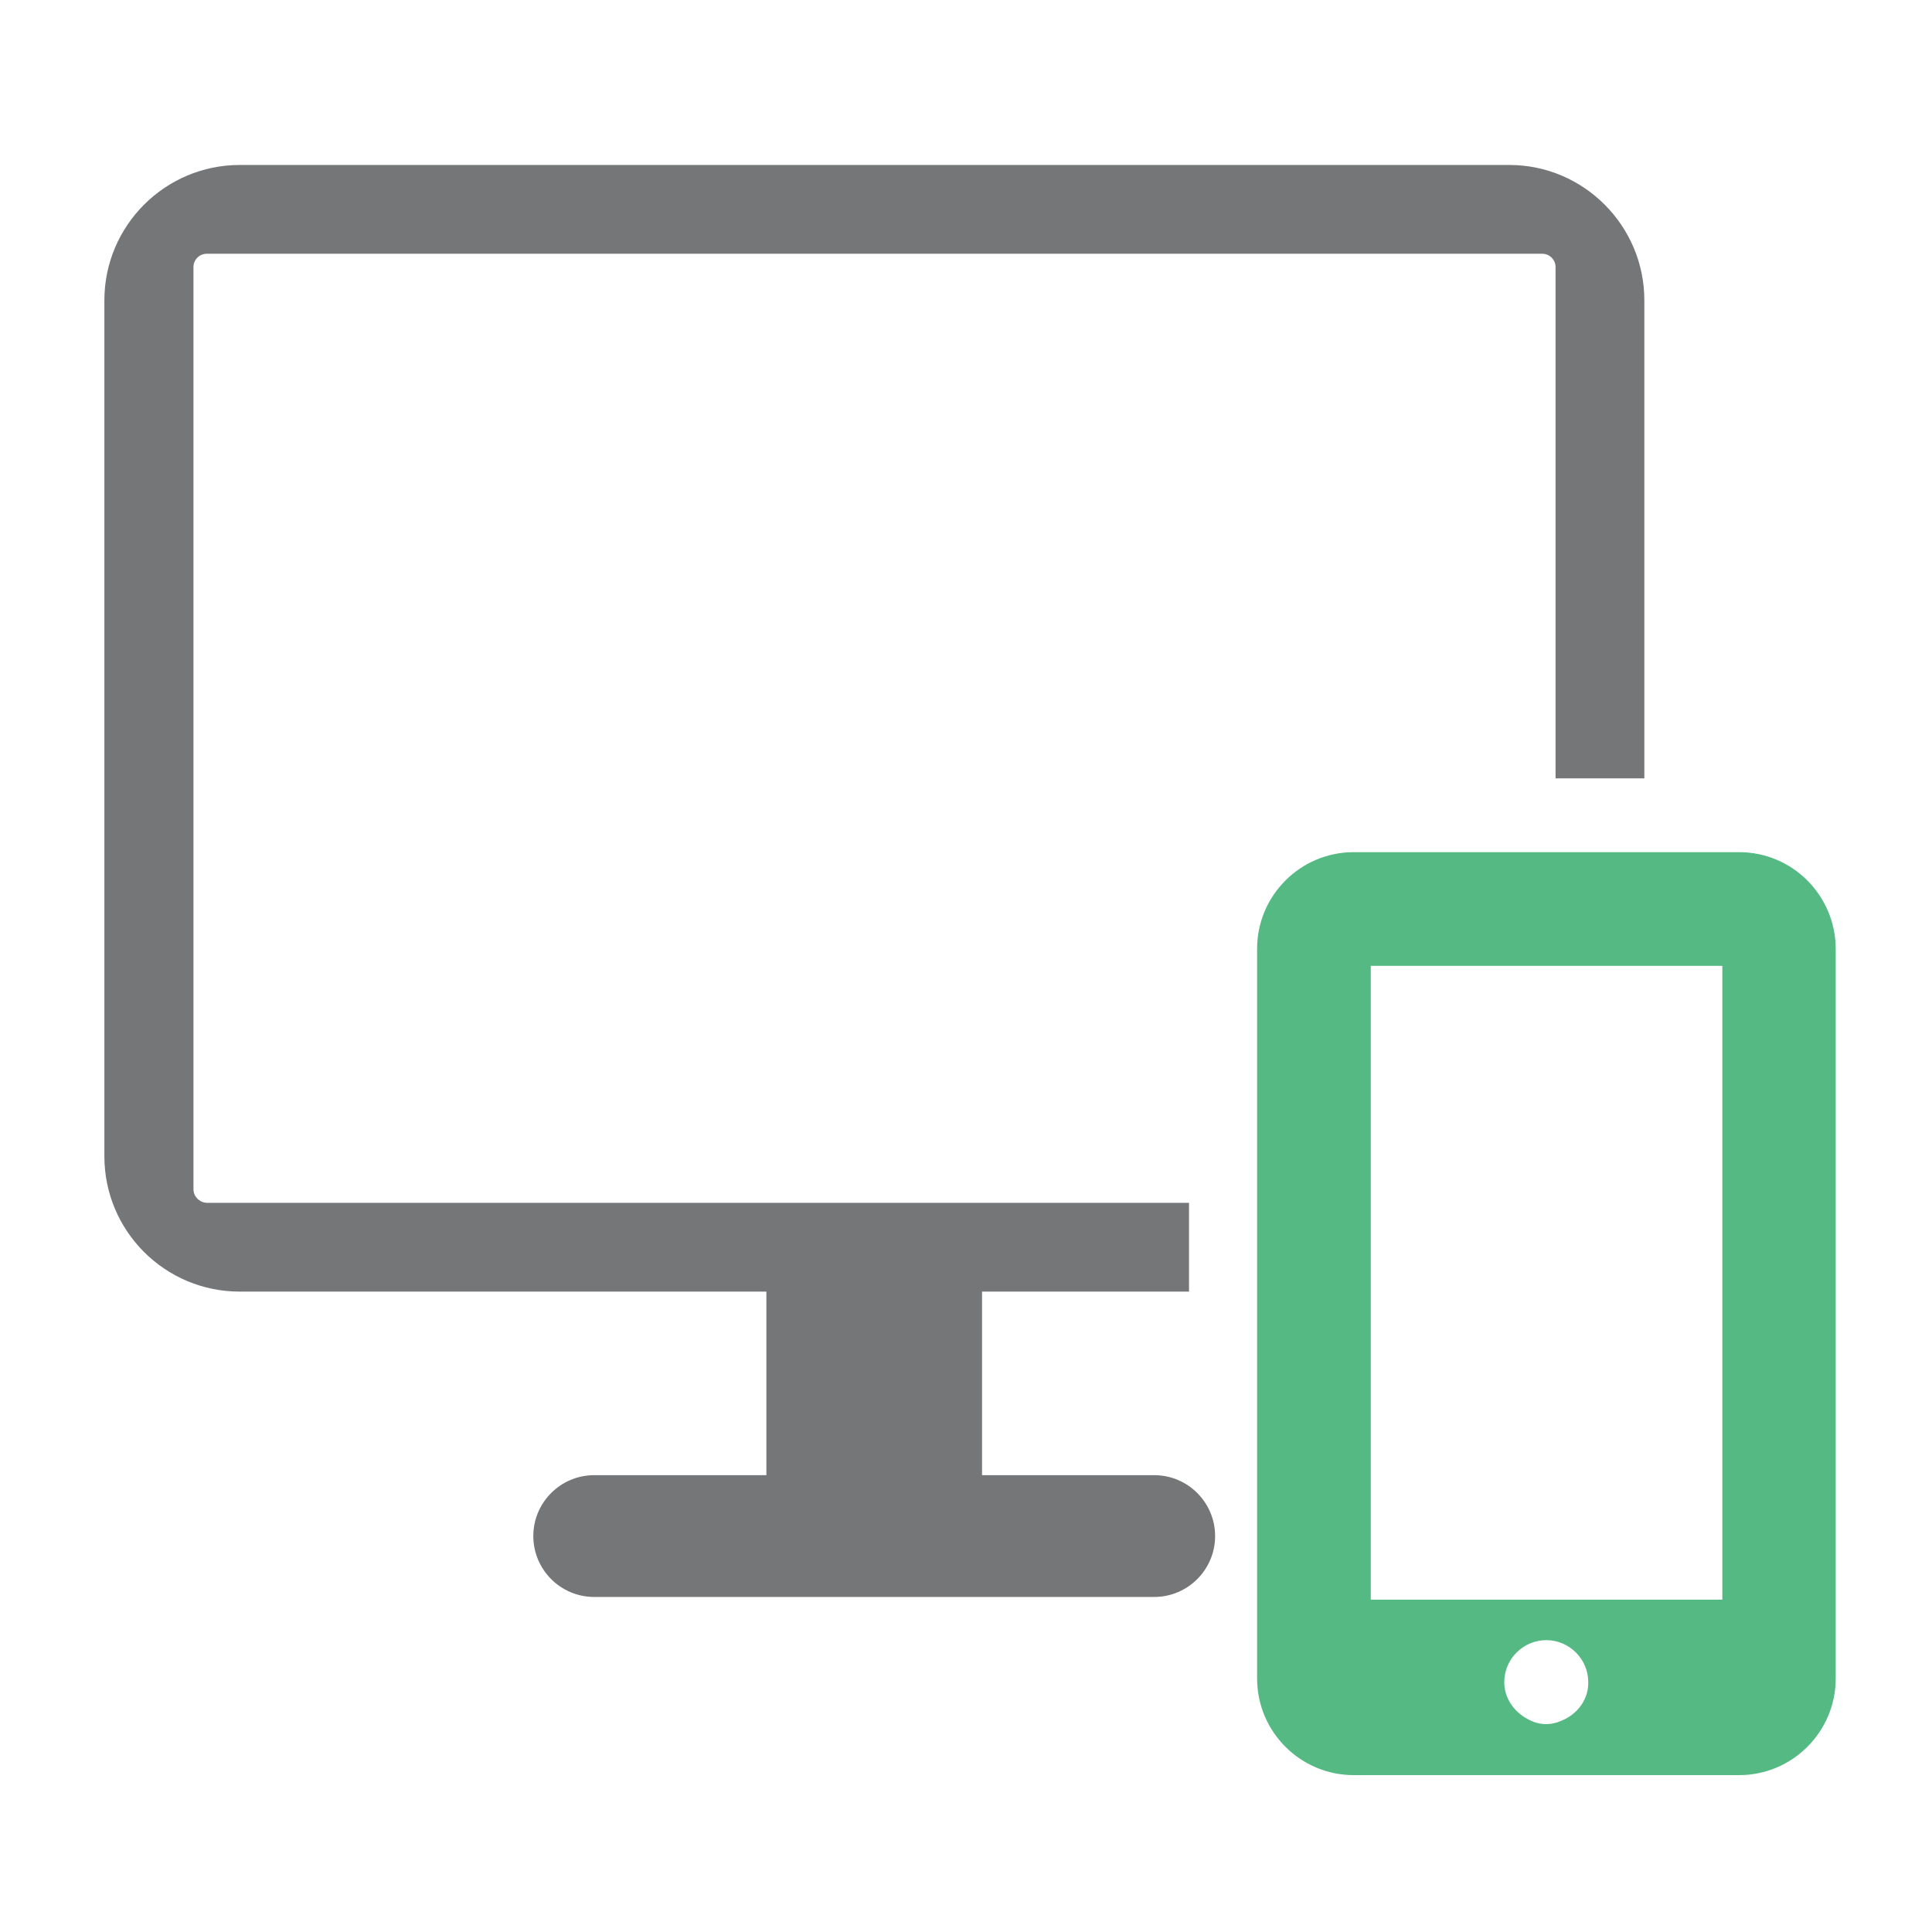 <?xml version="1.0" encoding="utf-8"?>
<!-- Generator: Adobe Illustrator 24.2.1, SVG Export Plug-In . SVG Version: 6.00 Build 0)  -->
<svg version="1.1" id="Capa_1" xmlns="http://www.w3.org/2000/svg" xmlns:xlink="http://www.w3.org/1999/xlink" x="0px" y="0px"
	 width="644.1px" height="644.1px" viewBox="0 0 644.1 644.1" style="enable-background:new 0 0 644.1 644.1;" xml:space="preserve"
	>
<style type="text/css">
	.st0{fill:#757677;}
	.st1{fill:#54B983;}
</style>
<g>
	<path class="st0" d="M64.5,396.5V89c0-2.4,2-4.4,4.4-4.4h445.3c2.4,0,4.4,2,4.4,4.4v170.5h29.6V100.1c0-24.8-20.2-45.1-45-45.1
		H79.9c-24.8,0-45.1,20.2-45.1,45.1v285.4c0,24.9,20.2,45.1,45.1,45.1h175.6v61.2h-57.4c-11.2,0-20.3,9.1-20.3,20.3
		c0,11.2,9.1,20.3,20.3,20.3h186.7c11.2,0,20.3-9.1,20.3-20.3c0-11.2-9.1-20.3-20.3-20.3h-57.4v-61.2h69v-29.6H68.9
		C66.5,400.9,64.5,398.9,64.5,396.5z"/>
	<path class="st1" d="M579.8,284.1H451.3c-17.8,0-32.2,14.5-32.2,32.2v243.3c0,17.8,14.5,32.2,32.2,32.2h128.5
		c17.8,0,32.2-14.5,32.2-32.2V316.4C612,298.6,597.6,284.1,579.8,284.1z M522,573c-2,1-4.1,1.8-6.5,1.8s-4.5-0.7-6.4-1.8
		c-4.4-2.4-7.6-6.9-7.6-12.2c0-7.7,6.3-14,14-14c7.7,0,14,6.3,14,14C529.6,566.1,526.5,570.6,522,573z M574.2,533.3H457V322h117.2
		V533.3z"/>
</g>
</svg>
